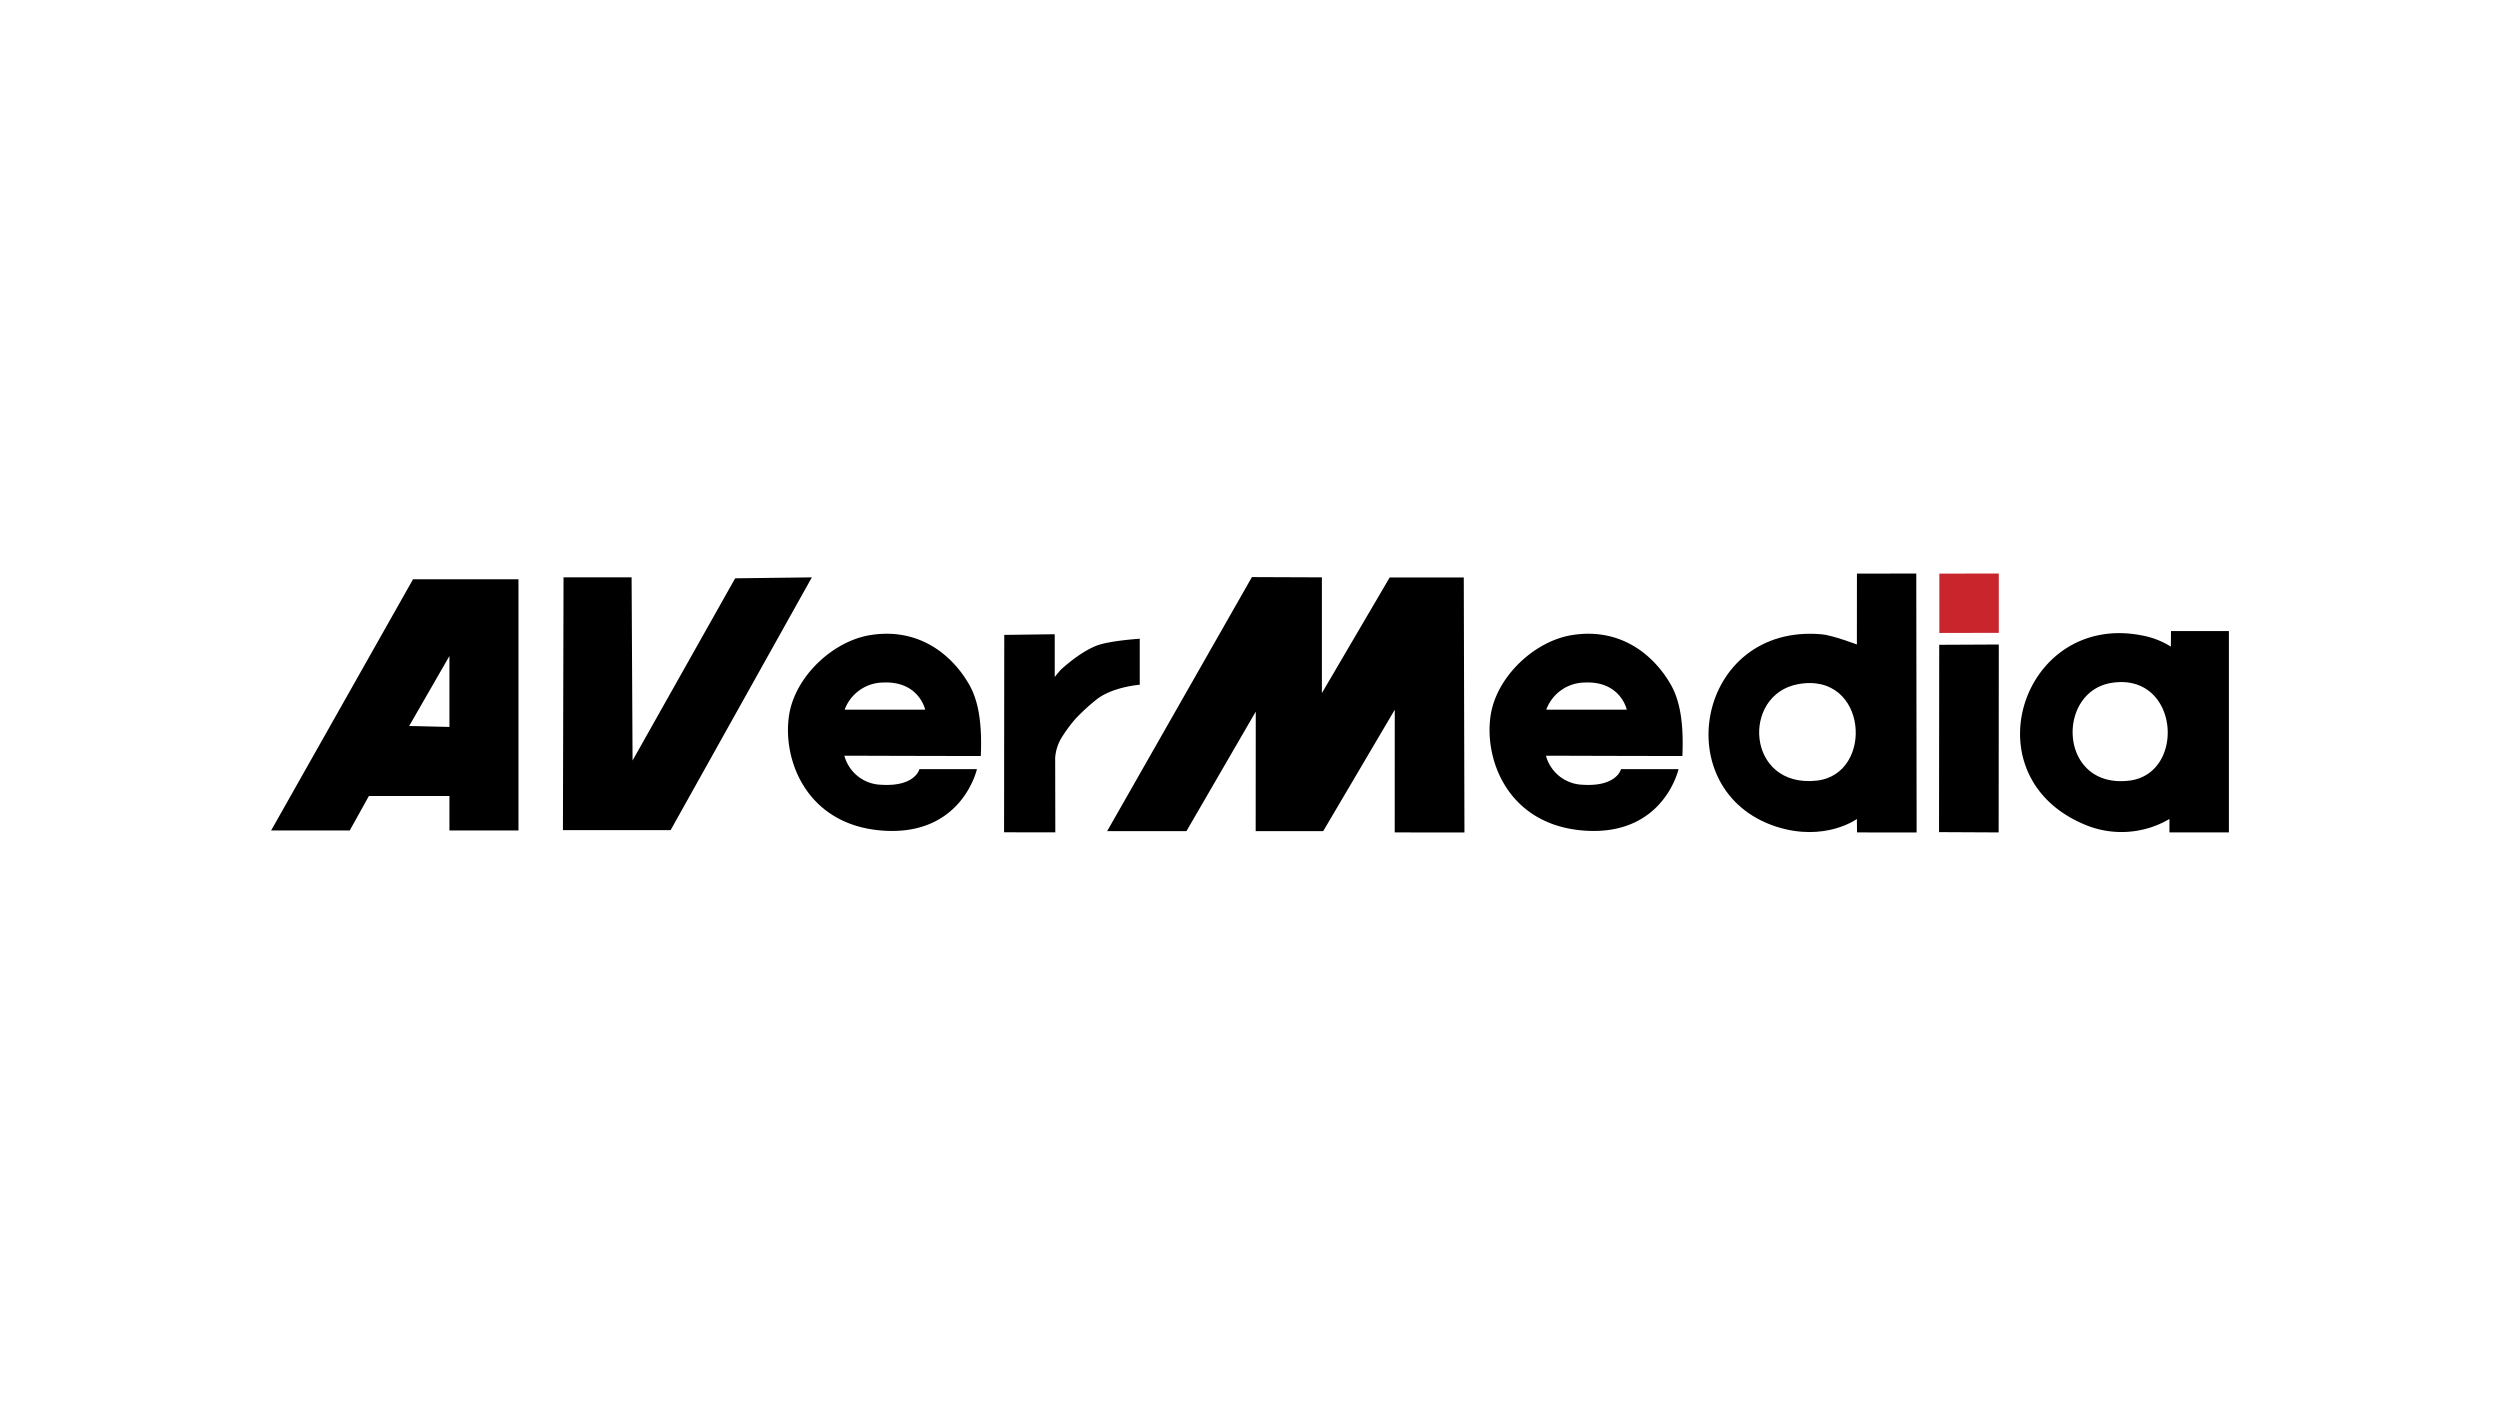<svg id="LOGO" xmlns="http://www.w3.org/2000/svg" viewBox="0 0 1250 703"><defs><style>.cls-1{fill:#c8252d;}</style></defs><title>avermedia-logo</title><path d="M569.866,319.368s-15.4.987-21.747,3.525c-6.325,2.532-12.8,7.532-17.555,11.812-.42.351-3.027,3.534-3.2,3.838V317.118l-25.234.336-.092,98.689,25.622.033-.069-37.348a22.538,22.538,0,0,1,3.036-9.719,71.635,71.635,0,0,1,7.128-9.717,99.315,99.315,0,0,1,9.768-9.05c8-6.9,22.347-7.97,22.347-7.97v-23Z"/><path d="M786.547,317.454c-19.293,2.833-38.326,20.947-41.232,40.262-3.383,22.3,8.814,54.774,46.682,57.581,39.849,2.94,47.271-30.733,47.271-30.733H810.506s-2.054,8.9-19.159,7.811a19.645,19.645,0,0,1-18.374-14.526s45.9.155,68.223.155c.6-14.181-.571-26.5-5.753-35.631-7.907-13.9-24.085-28.611-48.9-24.919Zm-13.423,37.388a20.746,20.746,0,0,1,19.144-13.572c18.065-.861,21.119,13.572,21.119,13.572Z"/><path d="M435.742,317.454c-19.293,2.833-38.317,20.947-41.223,40.262-3.382,22.3,8.815,54.774,46.678,57.581,39.845,2.94,47.271-30.733,47.271-30.733H459.71s-2.053,8.9-19.164,7.811a19.653,19.653,0,0,1-18.373-14.526s45.9.155,68.228.155c.6-14.181-.575-26.5-5.759-35.631-7.9-13.9-24.089-28.611-48.9-24.919Zm-13.419,37.388a20.74,20.74,0,0,1,19.148-13.572c18.064-.861,21.118,13.572,21.118,13.572Z"/><path d="M1085.5,315.535l-.067,7.786a40.935,40.935,0,0,0-14.139-5.543c-59.859-12.1-87.456,70.317-28.765,94.592a47.319,47.319,0,0,0,42.191-2.88V416.2h29.724V315.535Zm-20.917,74.788c-35.263,4.19-36.821-44.591-8.634-48.912C1089.682,336.232,1093.193,386.9,1064.583,390.323Z"/><path d="M135.556,415.247h39.31l9.588-17.256h40.264v17.256h34.516v-125.6H206.505Zm89.162-51.777-20.132-.485,20.132-34.991Z"/><path d="M694.836,288.742l-33.889,57.8V288.68l-34.988-.14L553.57,415.578h39.639L627.881,355.8l-.042,59.758h33.768l35.778-60.712-.025,61.363,34.867.033-.336-127.523Z"/><path d="M367.574,289.162l-51.293,91.09L315.8,288.68H281.765l-.3,126.4h53.839l70.62-126.4-38.351.482Z"/><path class="cls-1" d="M969.669,316.486l29.73-.066V286.762l-29.73.039Z"/><path d="M928.469,286.8l-.026,35.446s-12.378-4.678-17.586-5.1c-62.592-5.544-77.776,78.353-22.684,96.2,24.381,7.781,40.272-3.849,40.272-3.849l.06,6.714,29.807.033-.175-129.475ZM908.308,390.323c-35.2,3.8-37.777-43.059-9.261-48.247C933.923,335.674,937.345,387.143,908.308,390.323Z"/><path d="M969.609,322.4l29.79-.146-.073,93.956-29.811-.149.094-93.661Z"/></svg>